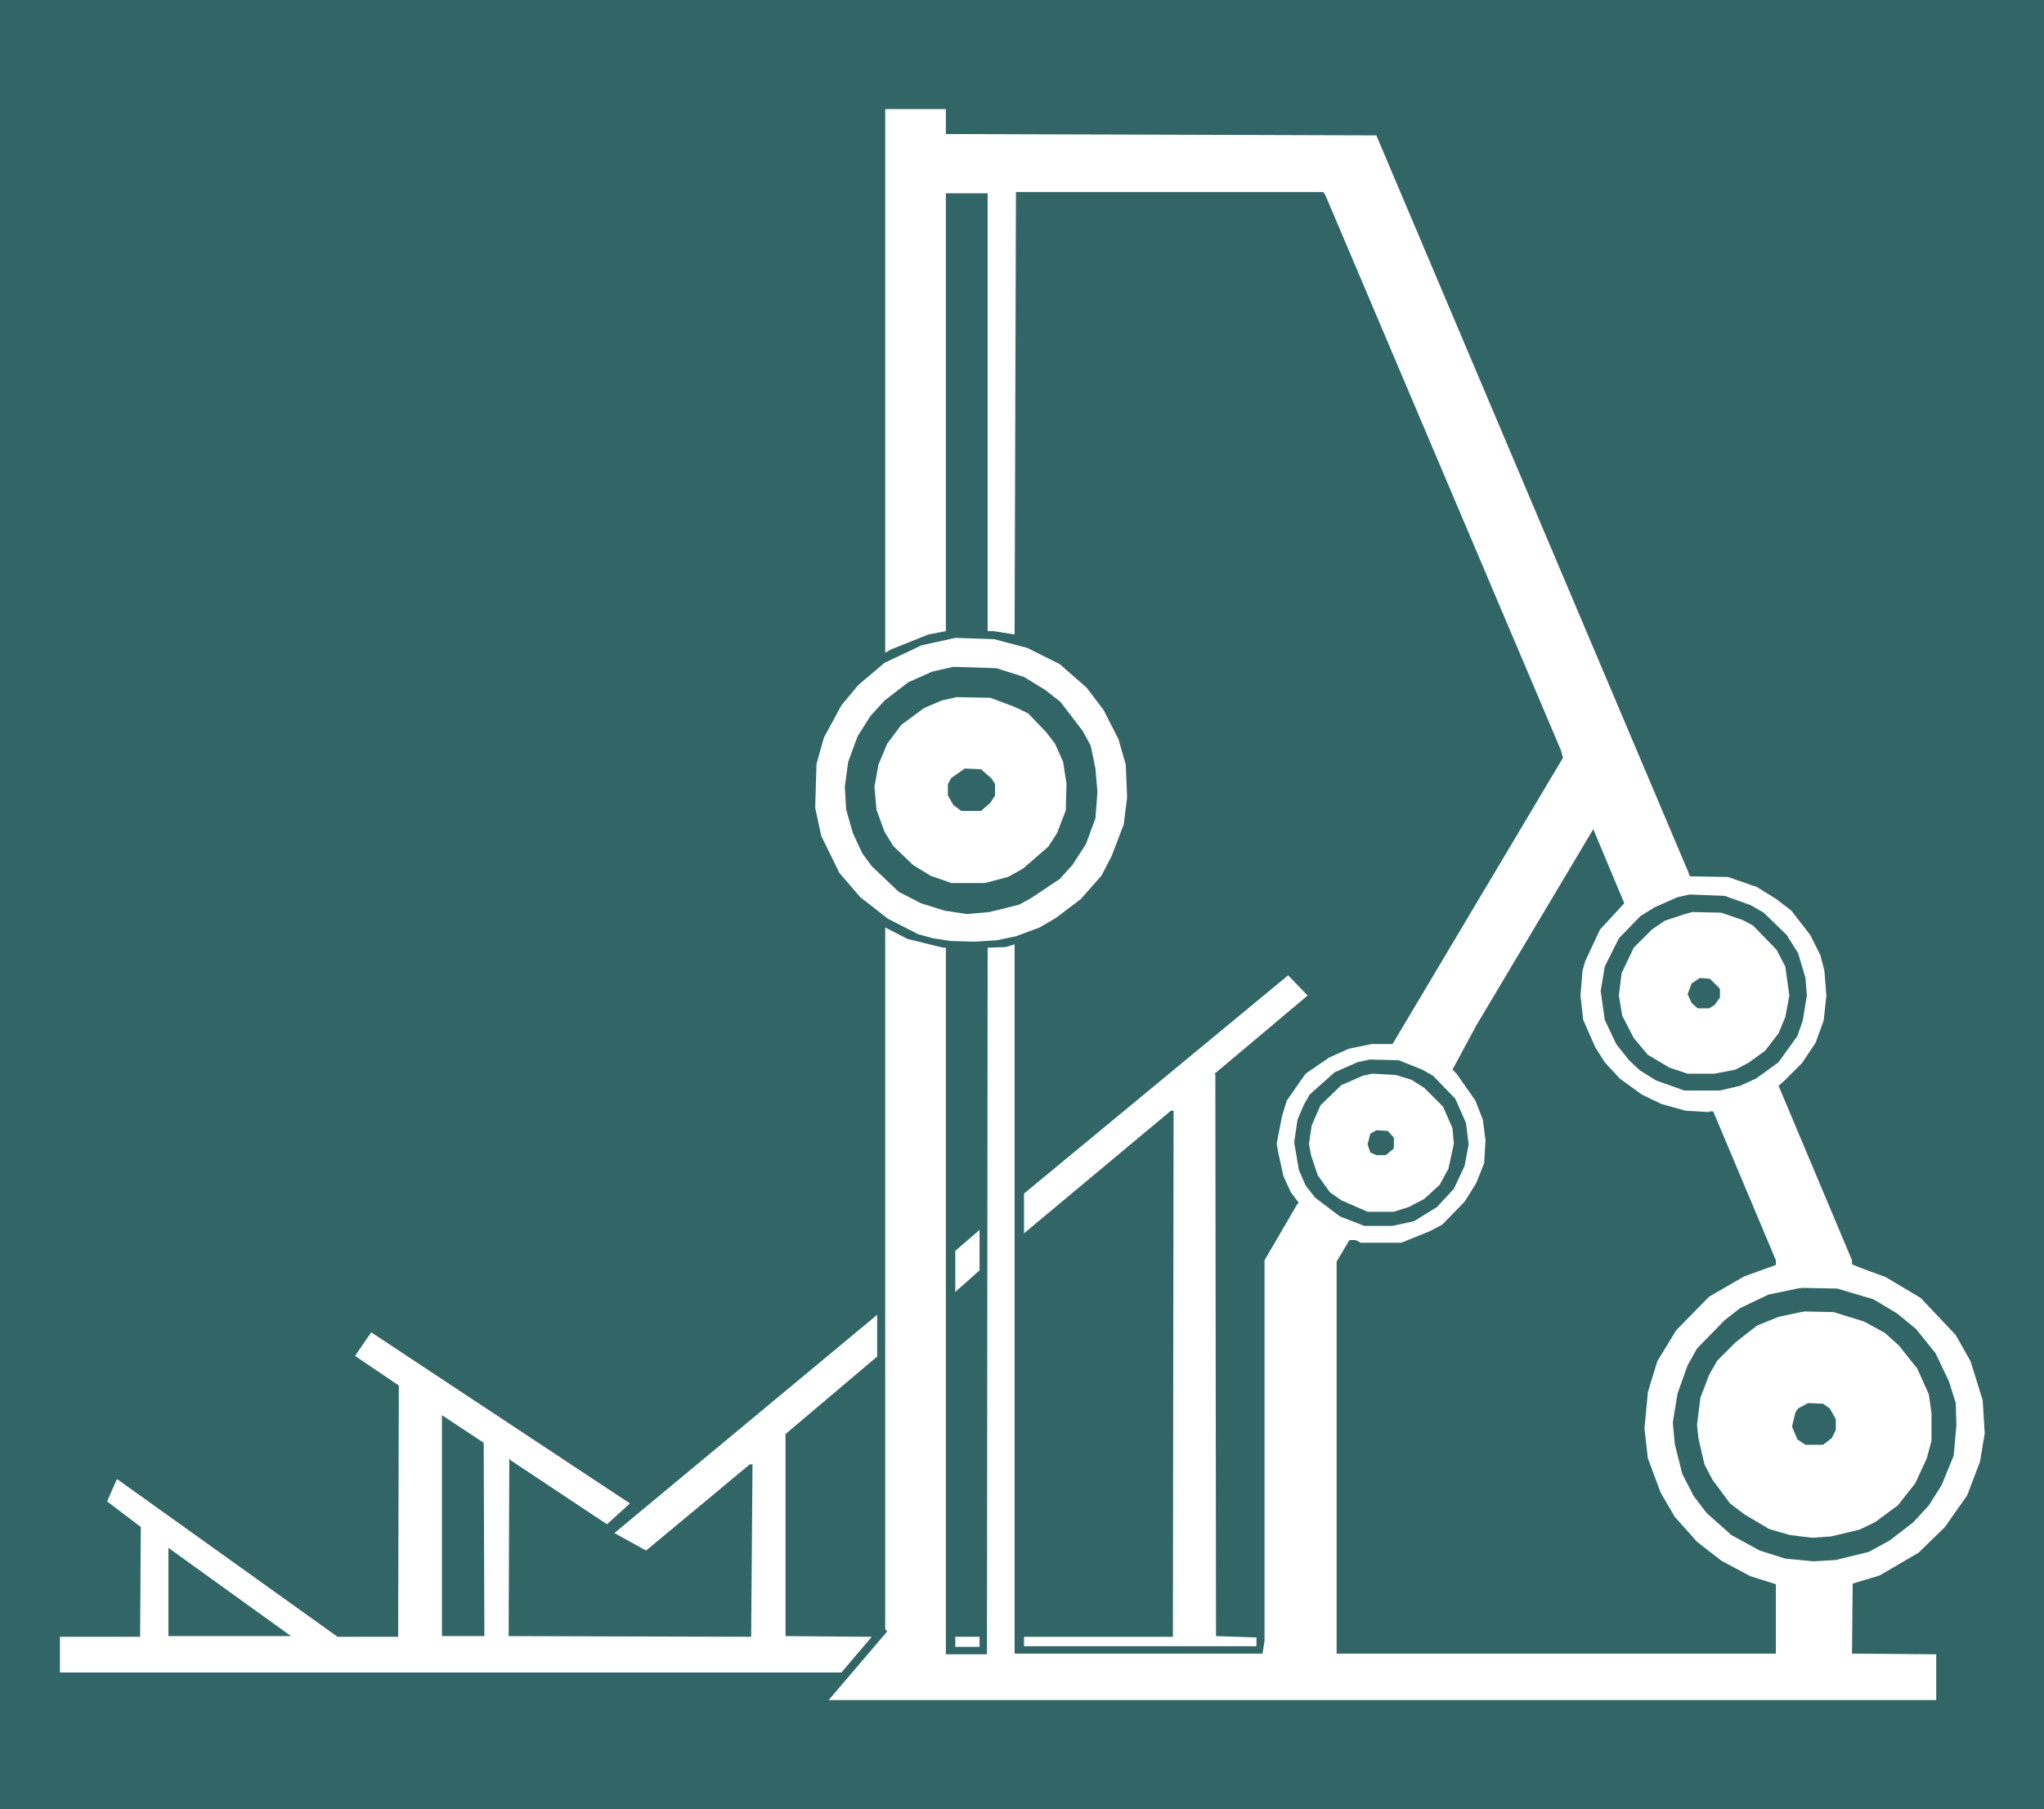 <?xml version="1.0" encoding="UTF-8" standalone="no"?>
<svg
   version="1.0"
   width="129.724mm"
   height="114.845mm"
   id="svg22"
   sodipodi:docname="Chest 26.wmf"
   xmlns:inkscape="http://www.inkscape.org/namespaces/inkscape"
   xmlns:sodipodi="http://sodipodi.sourceforge.net/DTD/sodipodi-0.dtd"
   xmlns="http://www.w3.org/2000/svg"
   xmlns:svg="http://www.w3.org/2000/svg">
  <rect width="100%" height="100%" fill="#333333" stroke="none"/>
  <sodipodi:namedview
     id="namedview22"
     pagecolor="#ffffff"
     bordercolor="#000000"
     borderopacity="0.25"
     inkscape:showpageshadow="2"
     inkscape:pageopacity="0.0"
     inkscape:pagecheckerboard="0"
     inkscape:deskcolor="#d1d1d1"
     inkscape:document-units="mm" />
  <defs
     id="defs1">
    <pattern
       id="WMFhbasepattern"
       patternUnits="userSpaceOnUse"
       width="6"
       height="6"
       x="0"
       y="0" />
  </defs>
  <path
     style="fill:#326666;fill-opacity:1;fill-rule:evenodd;stroke:none"
     d="M 0,0 H 490.294 V 434.059 H 0 Z"
     id="path1" />
  <path
     style="fill:#ffffff;fill-opacity:1;fill-rule:evenodd;stroke:none"
     d="m 226.886,32.159 103.262,0.323 74.982,177.114 v 0.323 l 0.323,0.323 9.05,0.162 6.949,2.424 4.686,2.909 3.555,2.747 4.525,5.818 2.424,4.848 0.97,3.717 0.485,5.979 -0.646,5.979 -1.939,5.333 -3.232,4.848 -4.363,4.363 -1.293,1.131 17.614,41.855 v 0.97 l 1.939,0.808 6.141,2.262 8.403,5.01 8.403,8.888 3.555,6.302 2.909,9.373 0.485,7.918 -1.131,6.787 -3.07,8.08 -5.333,7.595 -6.302,6.141 -9.373,5.494 -6.464,1.939 -0.162,16.806 20.2,0.162 v 10.989 h -265.67 l 14.059,-16.483 -0.485,-0.485 v -168.388 l 5.333,2.747 8.565,2.101 h 0.646 v 169.519 h 9.858 l 0.162,-169.519 4.363,-0.162 2.101,-0.646 v 170.166 h 59.469 l 0.485,-3.07 v -91.304 l 7.918,-13.574 0.323,-0.162 -1.939,-2.586 -1.778,-3.878 -1.131,-5.171 -0.485,-2.586 1.293,-6.626 1.131,-3.717 4.525,-6.464 5.656,-3.878 4.686,-2.101 5.494,-1.131 h 5.01 l 40.885,-68.68 -0.485,-1.778 -56.56,-133.321 -0.485,-0.646 h -73.69 l -0.323,106.172 -5.01,-0.808 h -1.454 V 46.379 H 226.886 V 151.42 l -4.202,0.808 -8.888,3.555 -1.454,0.808 V 26.179 h 14.544 z"
     id="path2" />
  <path
     style="fill:#ffffff;fill-opacity:1;fill-rule:evenodd;stroke:none"
     d="m 246.44,155.46 7.757,3.878 6.464,5.656 4.04,5.333 3.555,6.949 1.778,6.141 0.323,7.918 -0.808,6.464 -2.909,7.595 -2.424,4.686 -5.01,5.656 -5.979,4.525 -3.878,2.262 -5.656,2.101 -4.686,0.97 -5.171,0.323 -5.818,-0.162 -4.202,-0.646 -3.555,-0.97 -7.272,-3.717 -6.626,-5.171 -5.01,-5.818 -4.363,-8.888 -1.454,-6.787 0.323,-10.504 1.778,-6.302 4.202,-7.757 4.04,-4.848 6.302,-5.333 8.888,-4.202 8.08,-1.778 9.373,0.323 z"
     id="path3" />
  <path
     style="fill:#326666;fill-opacity:1;fill-rule:evenodd;stroke:none"
     d="m 245.632,162.409 5.01,3.07 3.717,2.909 5.333,6.949 1.939,3.555 1.131,5.494 0.485,5.656 -0.485,6.302 -2.262,6.141 -3.232,5.01 -3.07,3.394 -6.787,4.525 -2.909,1.616 -7.11,1.778 -5.494,0.485 -5.333,-0.808 -5.656,-1.778 -5.333,-2.747 -6.464,-6.141 -2.262,-3.07 -2.262,-4.848 -1.616,-5.656 -0.323,-5.494 0.808,-5.979 2.262,-6.141 3.07,-4.848 3.394,-3.717 5.656,-4.363 5.818,-2.586 5.01,-1.131 10.342,0.323 z"
     id="path4" />
  <path
     style="fill:#ffffff;fill-opacity:1;fill-rule:evenodd;stroke:none"
     d="m 243.208,169.519 3.394,1.616 4.202,4.363 2.262,2.909 1.939,4.363 0.808,5.171 -0.162,6.464 -2.101,5.494 -2.101,3.232 -6.141,5.333 -3.555,1.939 -5.494,1.454 h -8.08 l -5.01,-1.778 -4.202,-2.586 -4.686,-4.525 -2.101,-3.394 -1.939,-5.333 -0.485,-5.494 0.97,-5.333 2.101,-5.01 3.394,-4.525 5.494,-4.04 4.202,-1.778 3.555,-0.808 8.08,0.162 z"
     id="path5" />
  <path
     style="fill:#326666;fill-opacity:1;fill-rule:evenodd;stroke:none"
     d="m 237.875,186.81 0.808,1.293 v 2.747 l -1.131,1.778 -2.262,1.939 h -4.686 l -1.939,-1.454 -1.293,-2.262 v -2.747 l 0.808,-1.454 3.232,-2.262 3.878,0.162 z"
     id="path6" />
  <path
     style="fill:#326666;fill-opacity:1;fill-rule:evenodd;stroke:none"
     d="m 383.8,223.009 -3.555,7.595 -0.646,2.262 -0.485,5.979 0.646,5.818 2.909,6.626 2.262,3.555 3.555,3.878 5.333,3.878 4.686,2.262 5.818,1.616 5.656,0.323 0.162,-0.162 h 0.808 l 15.029,35.714 v 1.131 l -7.595,2.747 -8.403,4.848 -7.918,8.08 -4.525,7.434 -2.262,7.434 -0.808,8.726 0.808,7.11 3.07,8.242 3.394,5.818 5.333,5.979 5.818,4.525 6.949,3.717 6.141,1.939 v 16.645 H 320.614 v -94.052 l 3.07,-5.171 h 1.454 l 1.293,0.646 h 9.696 l 6.787,-2.747 3.07,-1.616 5.333,-5.494 2.747,-4.363 1.939,-4.848 0.323,-5.494 -0.646,-5.01 -1.778,-4.525 -4.525,-6.464 -0.97,-0.97 5.656,-10.504 28.118,-47.187 7.434,17.776 z"
     id="path7" />
  <path
     style="fill:#326666;fill-opacity:1;fill-rule:evenodd;stroke:none"
     d="m 419.998,217.191 3.07,1.778 5.494,5.333 2.747,4.363 1.778,5.979 0.323,4.202 -0.97,5.979 -1.293,3.717 -4.525,6.302 -5.333,3.878 -3.878,1.778 -4.848,1.131 h -8.565 l -6.787,-2.424 -3.878,-2.424 -2.586,-2.424 -3.07,-3.878 -2.747,-5.818 -0.97,-6.949 0.97,-5.818 3.394,-6.787 5.171,-5.333 3.394,-2.101 5.494,-2.424 2.909,-0.646 8.403,0.323 z"
     id="path8" />
  <path
     style="fill:#ffffff;fill-opacity:1;fill-rule:evenodd;stroke:none"
     d="m 418.059,220.747 2.424,1.293 5.656,5.818 2.101,4.04 0.97,6.949 -0.97,5.171 -1.616,3.878 -3.232,4.202 -4.04,2.909 -3.07,1.616 -5.01,0.97 h -6.464 l -4.363,-1.454 -5.171,-3.07 -3.394,-4.04 -2.747,-5.333 -0.808,-4.848 0.646,-5.333 2.909,-6.141 4.363,-4.363 3.07,-2.101 4.848,-1.616 1.778,-0.485 6.949,0.162 z"
     id="path9" />
  <path
     style="fill:#ffffff;fill-opacity:1;fill-rule:evenodd;stroke:none"
     d="m 291.364,257.591 0.162,0.323 0.162,134.613 9.696,0.323 v 2.101 h -55.752 v -2.262 h 35.714 l 0.162,-126.21 h -0.646 l -35.229,29.411 v -9.534 l 63.347,-52.359 4.686,4.848 z"
     id="path10" />
  <path
     style="fill:#326666;fill-opacity:1;fill-rule:evenodd;stroke:none"
     d="m 412.564,237.23 v 2.101 l -1.293,1.778 -1.293,0.808 h -2.747 l -1.454,-1.293 -0.97,-2.101 0.97,-2.586 1.939,-1.293 2.424,0.162 z"
     id="path11" />
  <path
     style="fill:#326666;fill-opacity:1;fill-rule:evenodd;stroke:none"
     d="m 341.137,256.622 2.586,1.454 5.333,5.494 2.586,5.818 0.646,5.171 -0.97,5.171 -2.586,5.494 -4.04,4.363 -5.494,3.394 -5.171,1.131 h -6.787 l -5.818,-2.262 -5.979,-4.525 -2.262,-2.909 -1.616,-3.717 -1.131,-6.626 0.808,-5.494 1.454,-3.394 1.454,-2.586 5.979,-5.333 5.494,-2.424 2.909,-0.646 6.949,0.162 z"
     id="path12" />
  <path
     style="fill:#ffffff;fill-opacity:1;fill-rule:evenodd;stroke:none"
     d="m 338.552,259.046 3.07,1.939 4.525,4.525 2.262,5.171 0.323,3.717 -1.293,5.979 -2.101,3.878 -3.717,3.394 -3.717,1.939 -3.555,1.131 h -6.302 l -6.302,-2.747 -2.747,-1.939 -2.909,-4.04 -1.616,-4.848 -0.485,-2.747 0.646,-4.363 2.101,-4.848 5.01,-4.848 5.171,-2.262 2.262,-0.485 5.656,0.323 z"
     id="path13" />
  <path
     style="fill:#326666;fill-opacity:1;fill-rule:evenodd;stroke:none"
     d="m 334.35,272.944 v 2.586 l -1.939,1.616 h -2.262 l -1.454,-0.646 -0.646,-1.939 0.646,-2.586 1.454,-0.808 2.747,0.162 z"
     id="path14" />
  <path
     style="fill:#ffffff;fill-opacity:1;fill-rule:evenodd;stroke:none"
     d="m 229.149,309.95 v -9.858 l 5.818,-5.01 v 9.696 z"
     id="path15" />
  <path
     style="fill:#326666;fill-opacity:1;fill-rule:evenodd;stroke:none"
     d="m 449.409,311.728 5.656,3.394 4.525,3.717 4.686,5.818 3.232,6.787 1.616,5.171 0.162,5.333 -0.646,7.272 -2.909,7.11 -3.07,4.848 -3.717,4.04 -5.656,4.363 -5.01,2.747 -7.918,1.939 -5.333,0.323 -6.787,-0.646 -6.141,-1.939 -6.787,-3.717 -5.979,-5.333 -3.07,-4.04 -2.747,-5.333 -1.778,-7.11 -0.485,-5.171 1.131,-6.949 2.424,-6.787 2.262,-4.04 6.626,-6.787 3.717,-2.909 6.787,-3.232 6.949,-1.454 1.131,-0.162 8.403,0.162 z"
     id="path16" />
  <path
     style="fill:#ffffff;fill-opacity:1;fill-rule:evenodd;stroke:none"
     d="m 447.147,317.061 5.01,2.747 3.394,3.07 4.363,5.494 2.747,6.141 0.646,4.525 v 6.626 l -1.131,4.202 -2.747,5.979 -4.202,5.333 -5.494,4.04 -3.717,1.778 -6.787,1.616 -4.525,0.323 -5.333,-0.646 -5.01,-1.454 -5.979,-3.555 -3.394,-2.586 -4.202,-5.656 -1.939,-3.717 -1.454,-6.302 -0.323,-3.232 0.808,-6.464 2.101,-5.494 1.939,-3.394 4.363,-4.363 5.171,-4.04 5.171,-2.101 5.333,-1.131 0.97,-0.162 6.949,0.162 z"
     id="path17" />
  <path
     style="fill:#ffffff;fill-opacity:1;fill-rule:evenodd;stroke:none"
     d="m 188.425,344.048 v 48.48 l 19.877,0.162 h 0.808 l -7.272,8.565 H 14.382 v -8.565 h 19.23 l 0.162,-26.341 -8.08,-6.141 2.262,-5.171 0.162,-0.162 52.843,37.815 h 14.544 l 0.162,-60.277 -10.504,-7.11 3.878,-5.656 62.054,41.047 -5.494,5.01 -23.109,-15.352 -0.162,-0.323 h -0.162 l -0.162,42.501 58.176,0.162 0.323,-41.37 h -0.646 l -24.886,20.685 -7.595,-4.202 63.024,-52.359 v 10.019 z"
     id="path18" />
  <path
     style="fill:#326666;fill-opacity:1;fill-rule:evenodd;stroke:none"
     d="m 438.905,337.907 1.454,2.586 v 2.586 l -0.97,1.939 -2.101,1.616 h -4.202 l -1.939,-1.293 -1.293,-3.07 0.808,-3.394 0.646,-0.97 2.424,-1.293 3.555,0.162 z"
     id="path19" />
  <path
     style="fill:#326666;fill-opacity:1;fill-rule:evenodd;stroke:none"
     d="m 116.19,392.528 h -10.181 v -53.005 l 10.019,6.626 z"
     id="path20" />
  <path
     style="fill:#326666;fill-opacity:1;fill-rule:evenodd;stroke:none"
     d="m 40.4,392.528 v -21.17 l 29.411,21.17 z"
     id="path21" />
  <path
     style="fill:#ffffff;fill-opacity:1;fill-rule:evenodd;stroke:none"
     d="m 234.966,395.114 h -5.818 v -2.424 h 5.818 z"
     id="path22" />
</svg>
